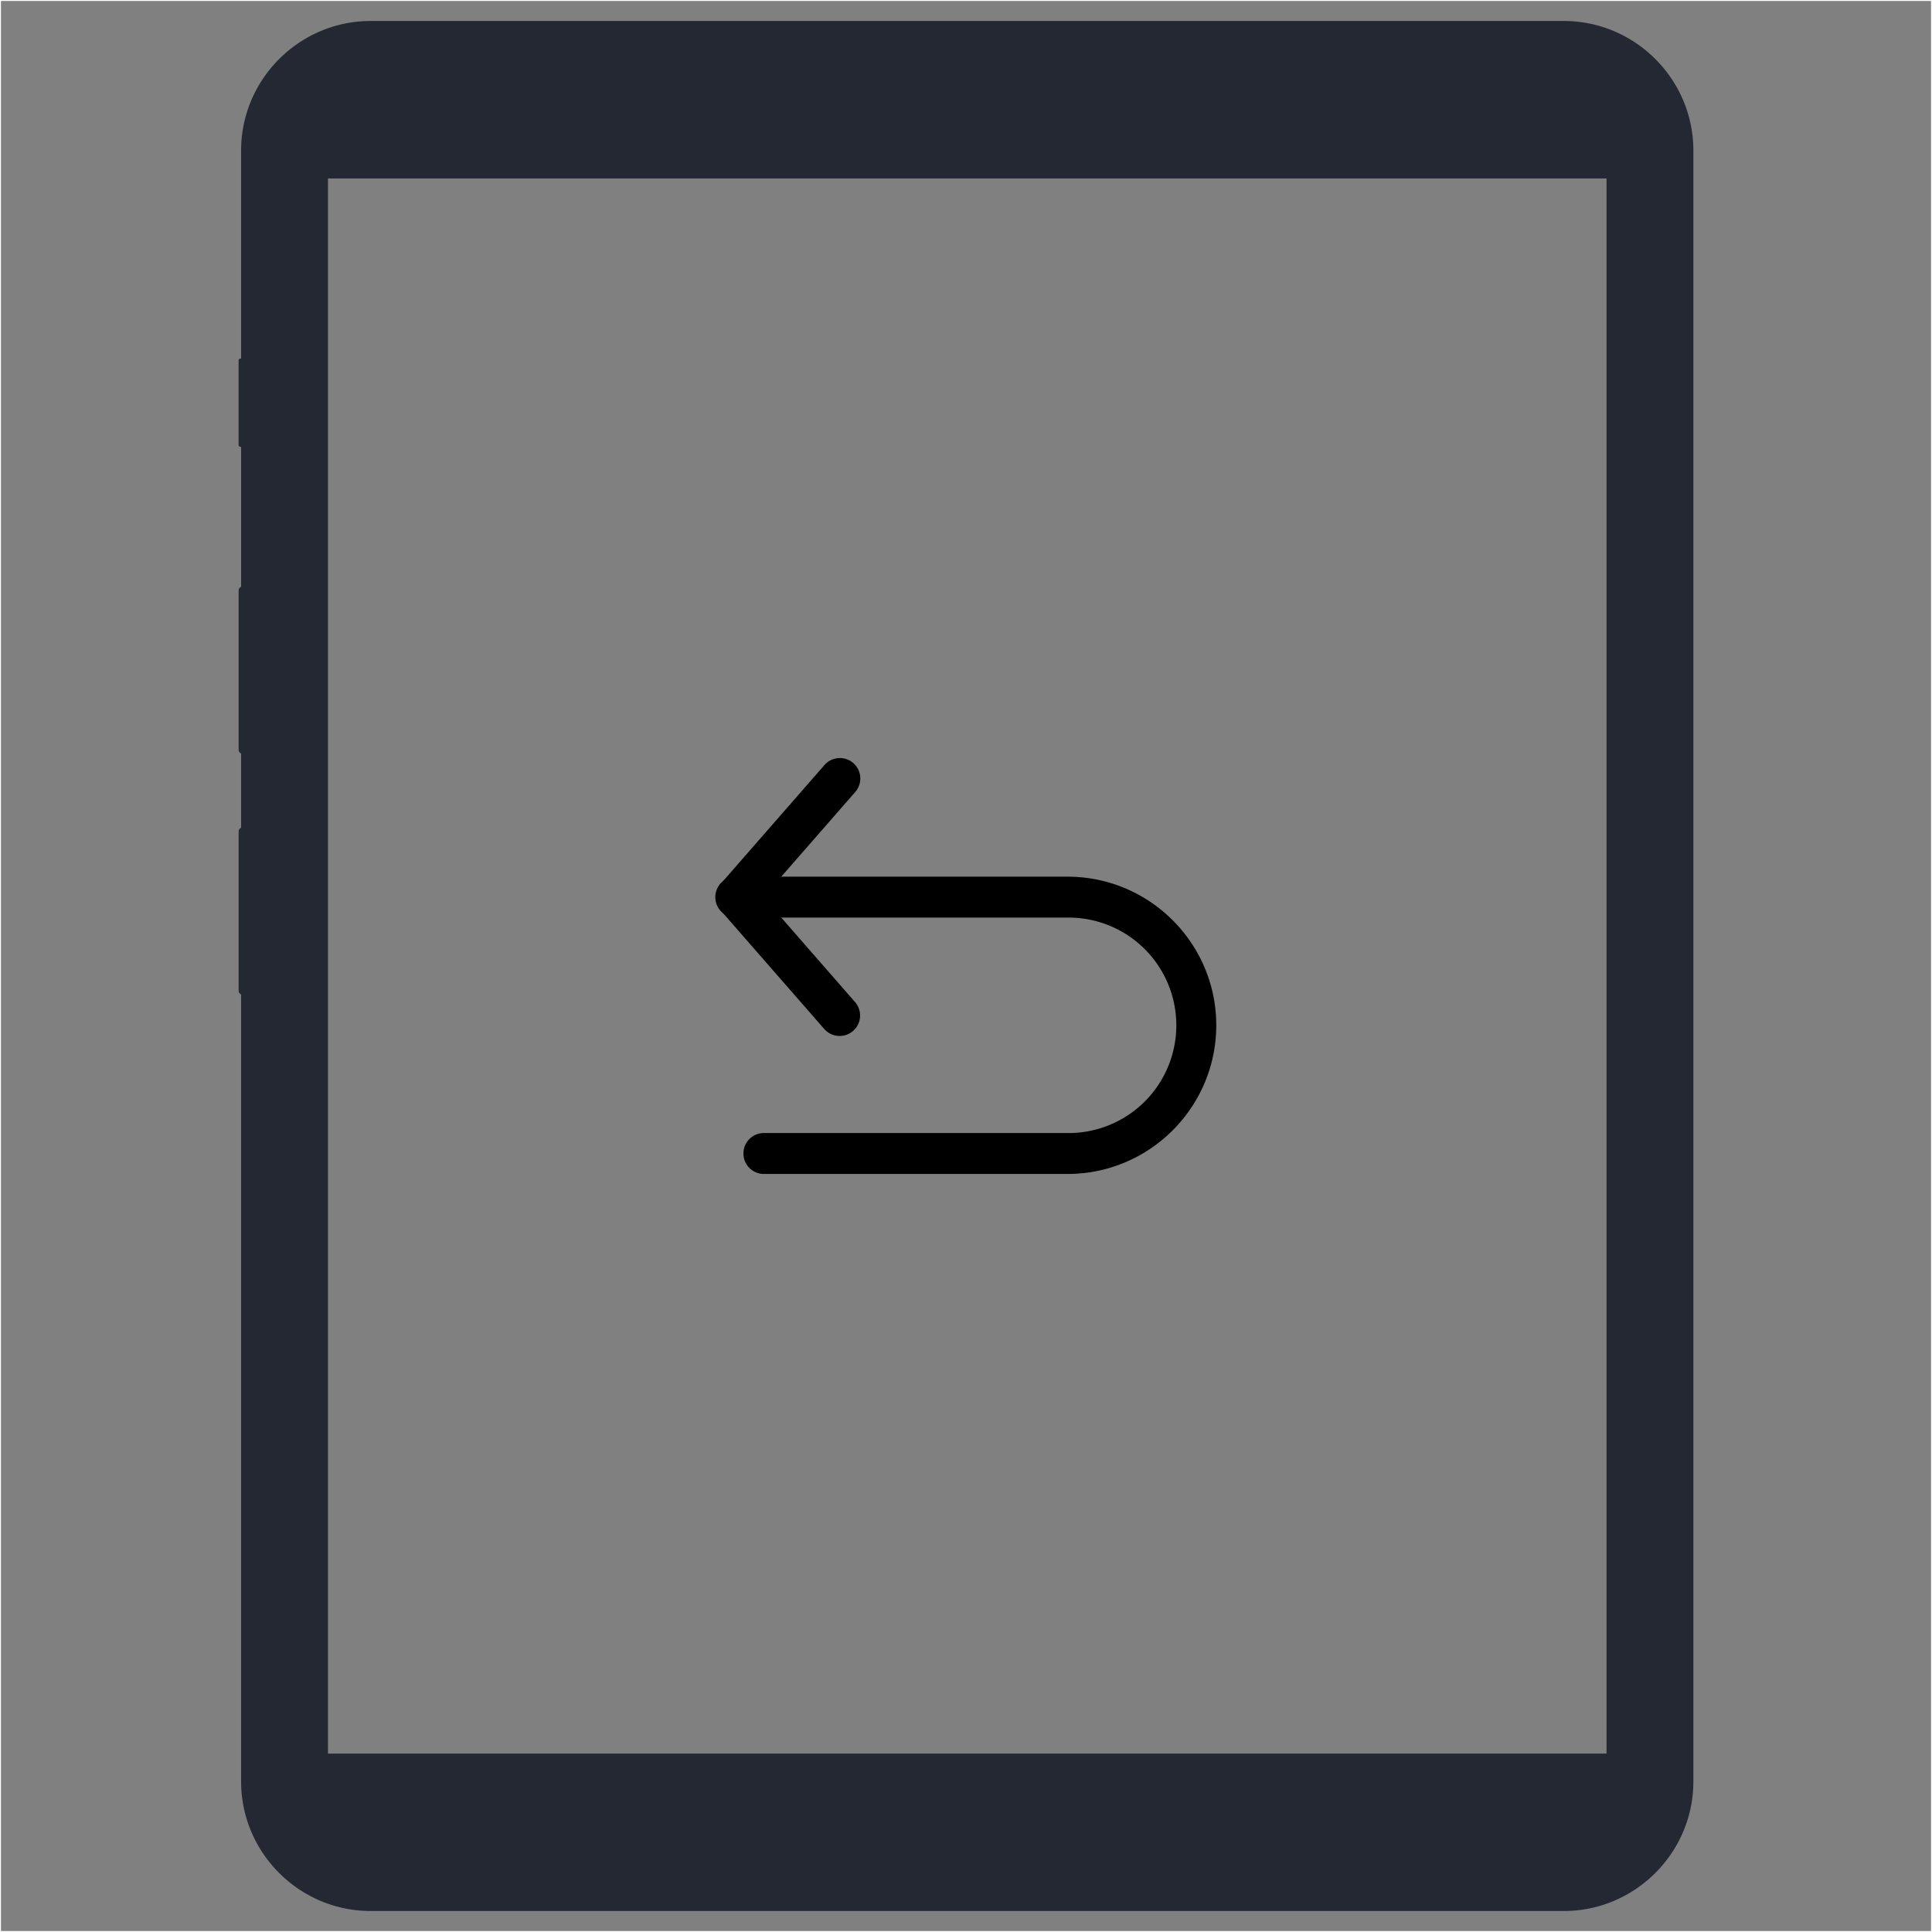 <?xml version="1.0" encoding="UTF-8"?> <svg xmlns="http://www.w3.org/2000/svg" id="_ëîé_1" data-name="‘ëîé_1" viewBox="0 0 2001 2001"><rect x="0" y="0" width="2001" height="2001" fill="#808080" stroke="none"/><defs><style>.cls-1{fill:none;stroke:#fff;stroke-miterlimit:10;}.cls-2{fill:#242833;}</style></defs><rect class="cls-1" x="0.5" y="0.5" width="2000" height="2000"></rect><path d="M885.31,1037.61,790.15,928.67l95.16-108.93a21.18,21.18,0,1,0-31.91-27.87L746.07,914.74a21.16,21.16,0,0,0,0,27.87L853.4,1065.49a21.19,21.19,0,0,0,31.91-27.88Z" transform="translate(0.5 0.5)"></path><path d="M1105.22,907.49H762a21.19,21.19,0,1,0,0,42.37h343.2a111.58,111.58,0,1,1,0,223.15h-315a21.19,21.19,0,0,0,0,42.37h315c84.88,0,154-69.07,154-154S1190.1,907.49,1105.22,907.49Z" transform="translate(0.5 0.5)"></path><path class="cls-2" d="M997.38,1871.1a90.44,90.44,0,0,0-14-1.16,87.31,87.31,0,0,0-13.94,1.16c-1.88.34-4.51,3-4.83,4.71a87.16,87.16,0,0,0,0,28c.32,1.86,2.95,4.49,4.7,4.79a85.52,85.52,0,0,0,14.07,1.16,83.76,83.76,0,0,0,14-1.16c1.83-.3,4.49-2.93,4.76-4.7a85.36,85.36,0,0,0,0-28C1001.79,1874.07,999.11,1871.44,997.38,1871.1Z" transform="translate(0.5 0.5)"></path><path class="cls-2" d="M1619.22,21.24H383.34c-73.77,0-134.13,60.38-134.13,134.15V370.86h-.59a2,2,0,0,0-2,2.19v87.08a2,2,0,0,0,2,2.19h.59v145a3.85,3.85,0,0,0-2.56,3.65V776.16a4,4,0,0,0,2.56,3.71v77a3.87,3.87,0,0,0-2.56,3.68v165.17a3.83,3.83,0,0,0,2.56,3.66v815.25c0,73.8,60.36,134.12,134.13,134.12H1619.22c73.76,0,134.13-60.32,134.13-134.12V155.39C1753.35,81.62,1693,21.24,1619.22,21.24Zm44.17,1794.48H339.19V184.35h1324.2Z" transform="translate(0.5 0.5)"></path></svg> 